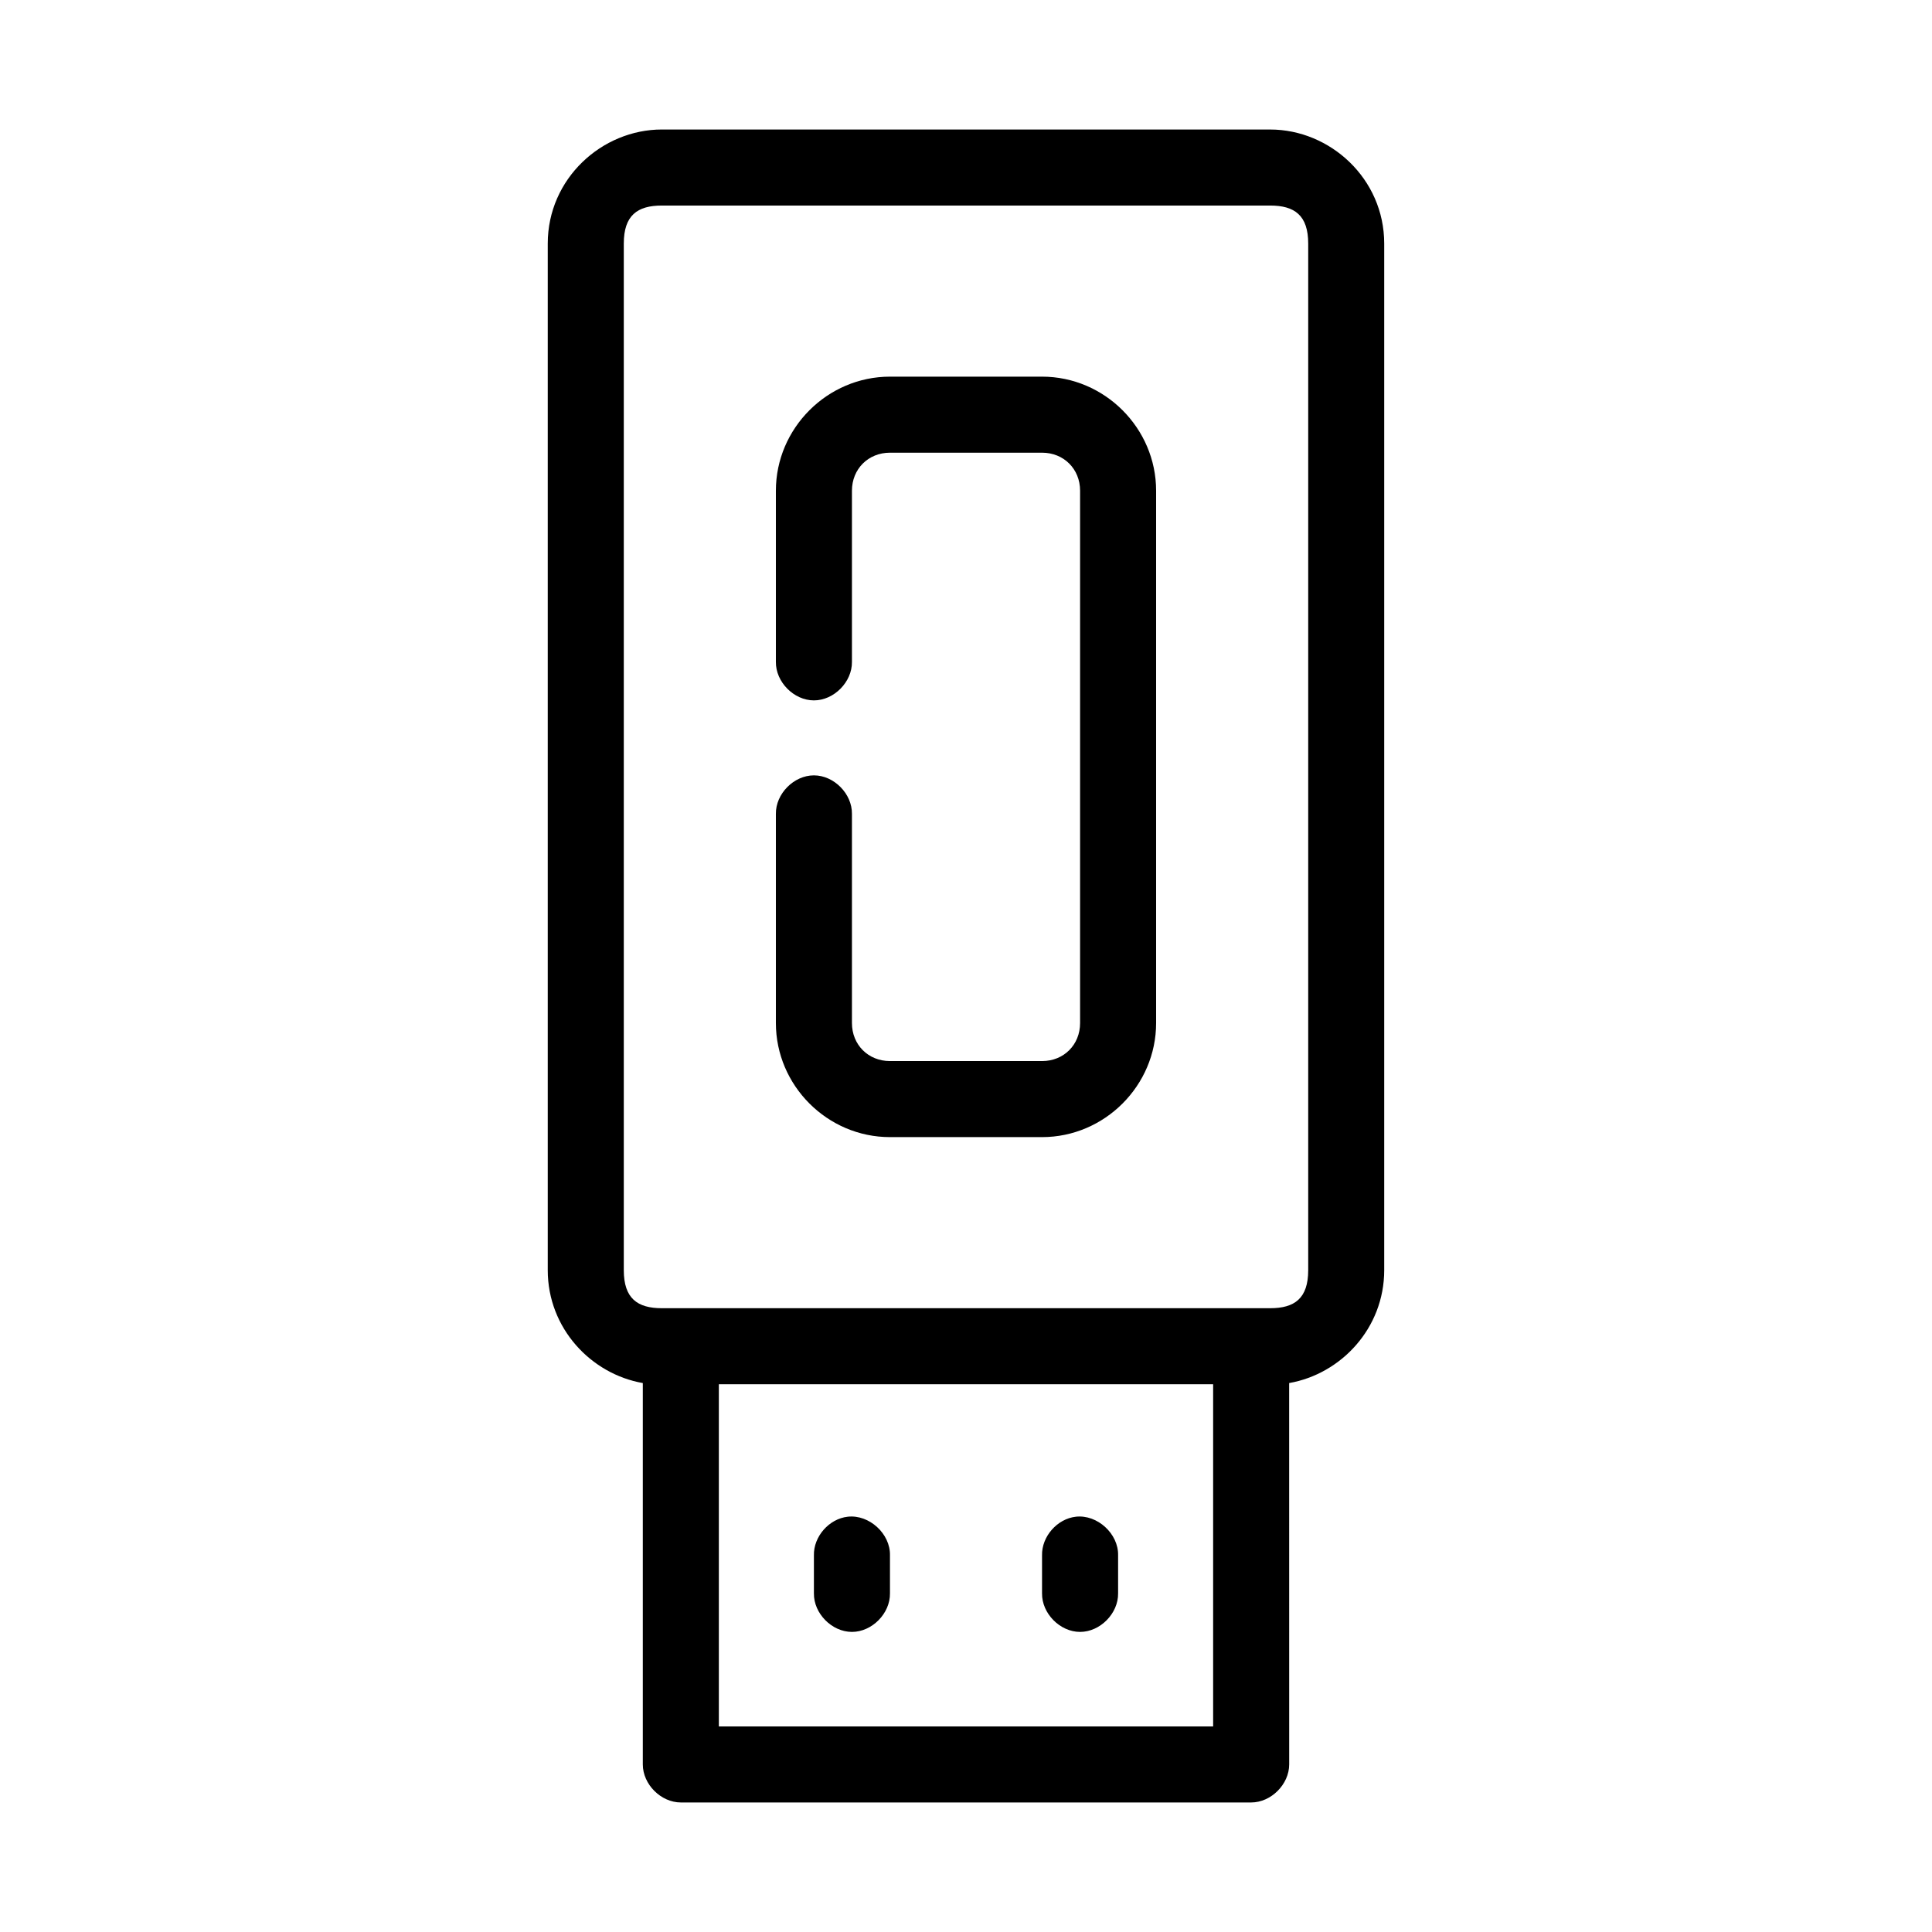 <?xml version="1.0" encoding="UTF-8"?>
<!-- Uploaded to: SVG Repo, www.svgrepo.com, Generator: SVG Repo Mixer Tools -->
<svg fill="#000000" width="800px" height="800px" version="1.1" viewBox="144 144 512 512" xmlns="http://www.w3.org/2000/svg">
 <path d="m319.39 178.32c-15.852 0-30.23 12.984-30.23 30.23v272.06c0 15.391 11.457 27.512 25.191 29.914v101.07c0 5.277 4.801 10.074 10.078 10.078h151.14c5.277 0 10.074-4.801 10.078-10.078l-0.008-101.07c13.734-2.402 25.191-14.523 25.191-29.914v-272.06c0-17.246-14.375-30.227-30.227-30.227zm0 20.152h161.22c6.477 0 10.078 2.602 10.078 10.078v272.06c0 7.477-3.602 10.078-10.078 10.078h-161.22c-6.477 0-10.078-2.602-10.078-10.078v-272.06c0-7.477 3.602-10.078 10.078-10.078zm60.457 45.344c-16.574 0-30.23 13.656-30.23 30.23v45.344c-0.074 5.324 4.754 10.219 10.078 10.219 5.324 0 10.152-4.894 10.078-10.219v-45.344c0-5.758 4.32-10.078 10.078-10.078h40.305c5.758 0 10.078 4.32 10.078 10.078v141.07c0 5.758-4.32 10.078-10.078 10.078h-40.305c-5.758 0-10.078-4.32-10.078-10.078v-55.418c0.074-5.324-4.754-10.219-10.078-10.219-5.324 0-10.152 4.894-10.078 10.219v55.418c0 16.574 13.656 30.23 30.23 30.23h40.305c16.574 0 30.23-13.656 30.23-30.23v-141.07c0-16.574-13.656-30.23-30.23-30.23zm-45.344 267.02h130.99v90.688h-130.99zm34.164 35.109c-4.953 0.539-9.082 5.25-8.973 10.23v10.078c-0.074 5.324 4.754 10.219 10.078 10.219 5.324 0 10.152-4.894 10.078-10.219v-10.078c0.125-5.715-5.496-10.859-11.18-10.234zm60.457 0c-4.953 0.539-9.082 5.25-8.973 10.23v10.078c-0.074 5.324 4.754 10.219 10.078 10.219s10.152-4.894 10.078-10.219v-10.078c0.125-5.715-5.496-10.859-11.18-10.234z"/>
</svg>